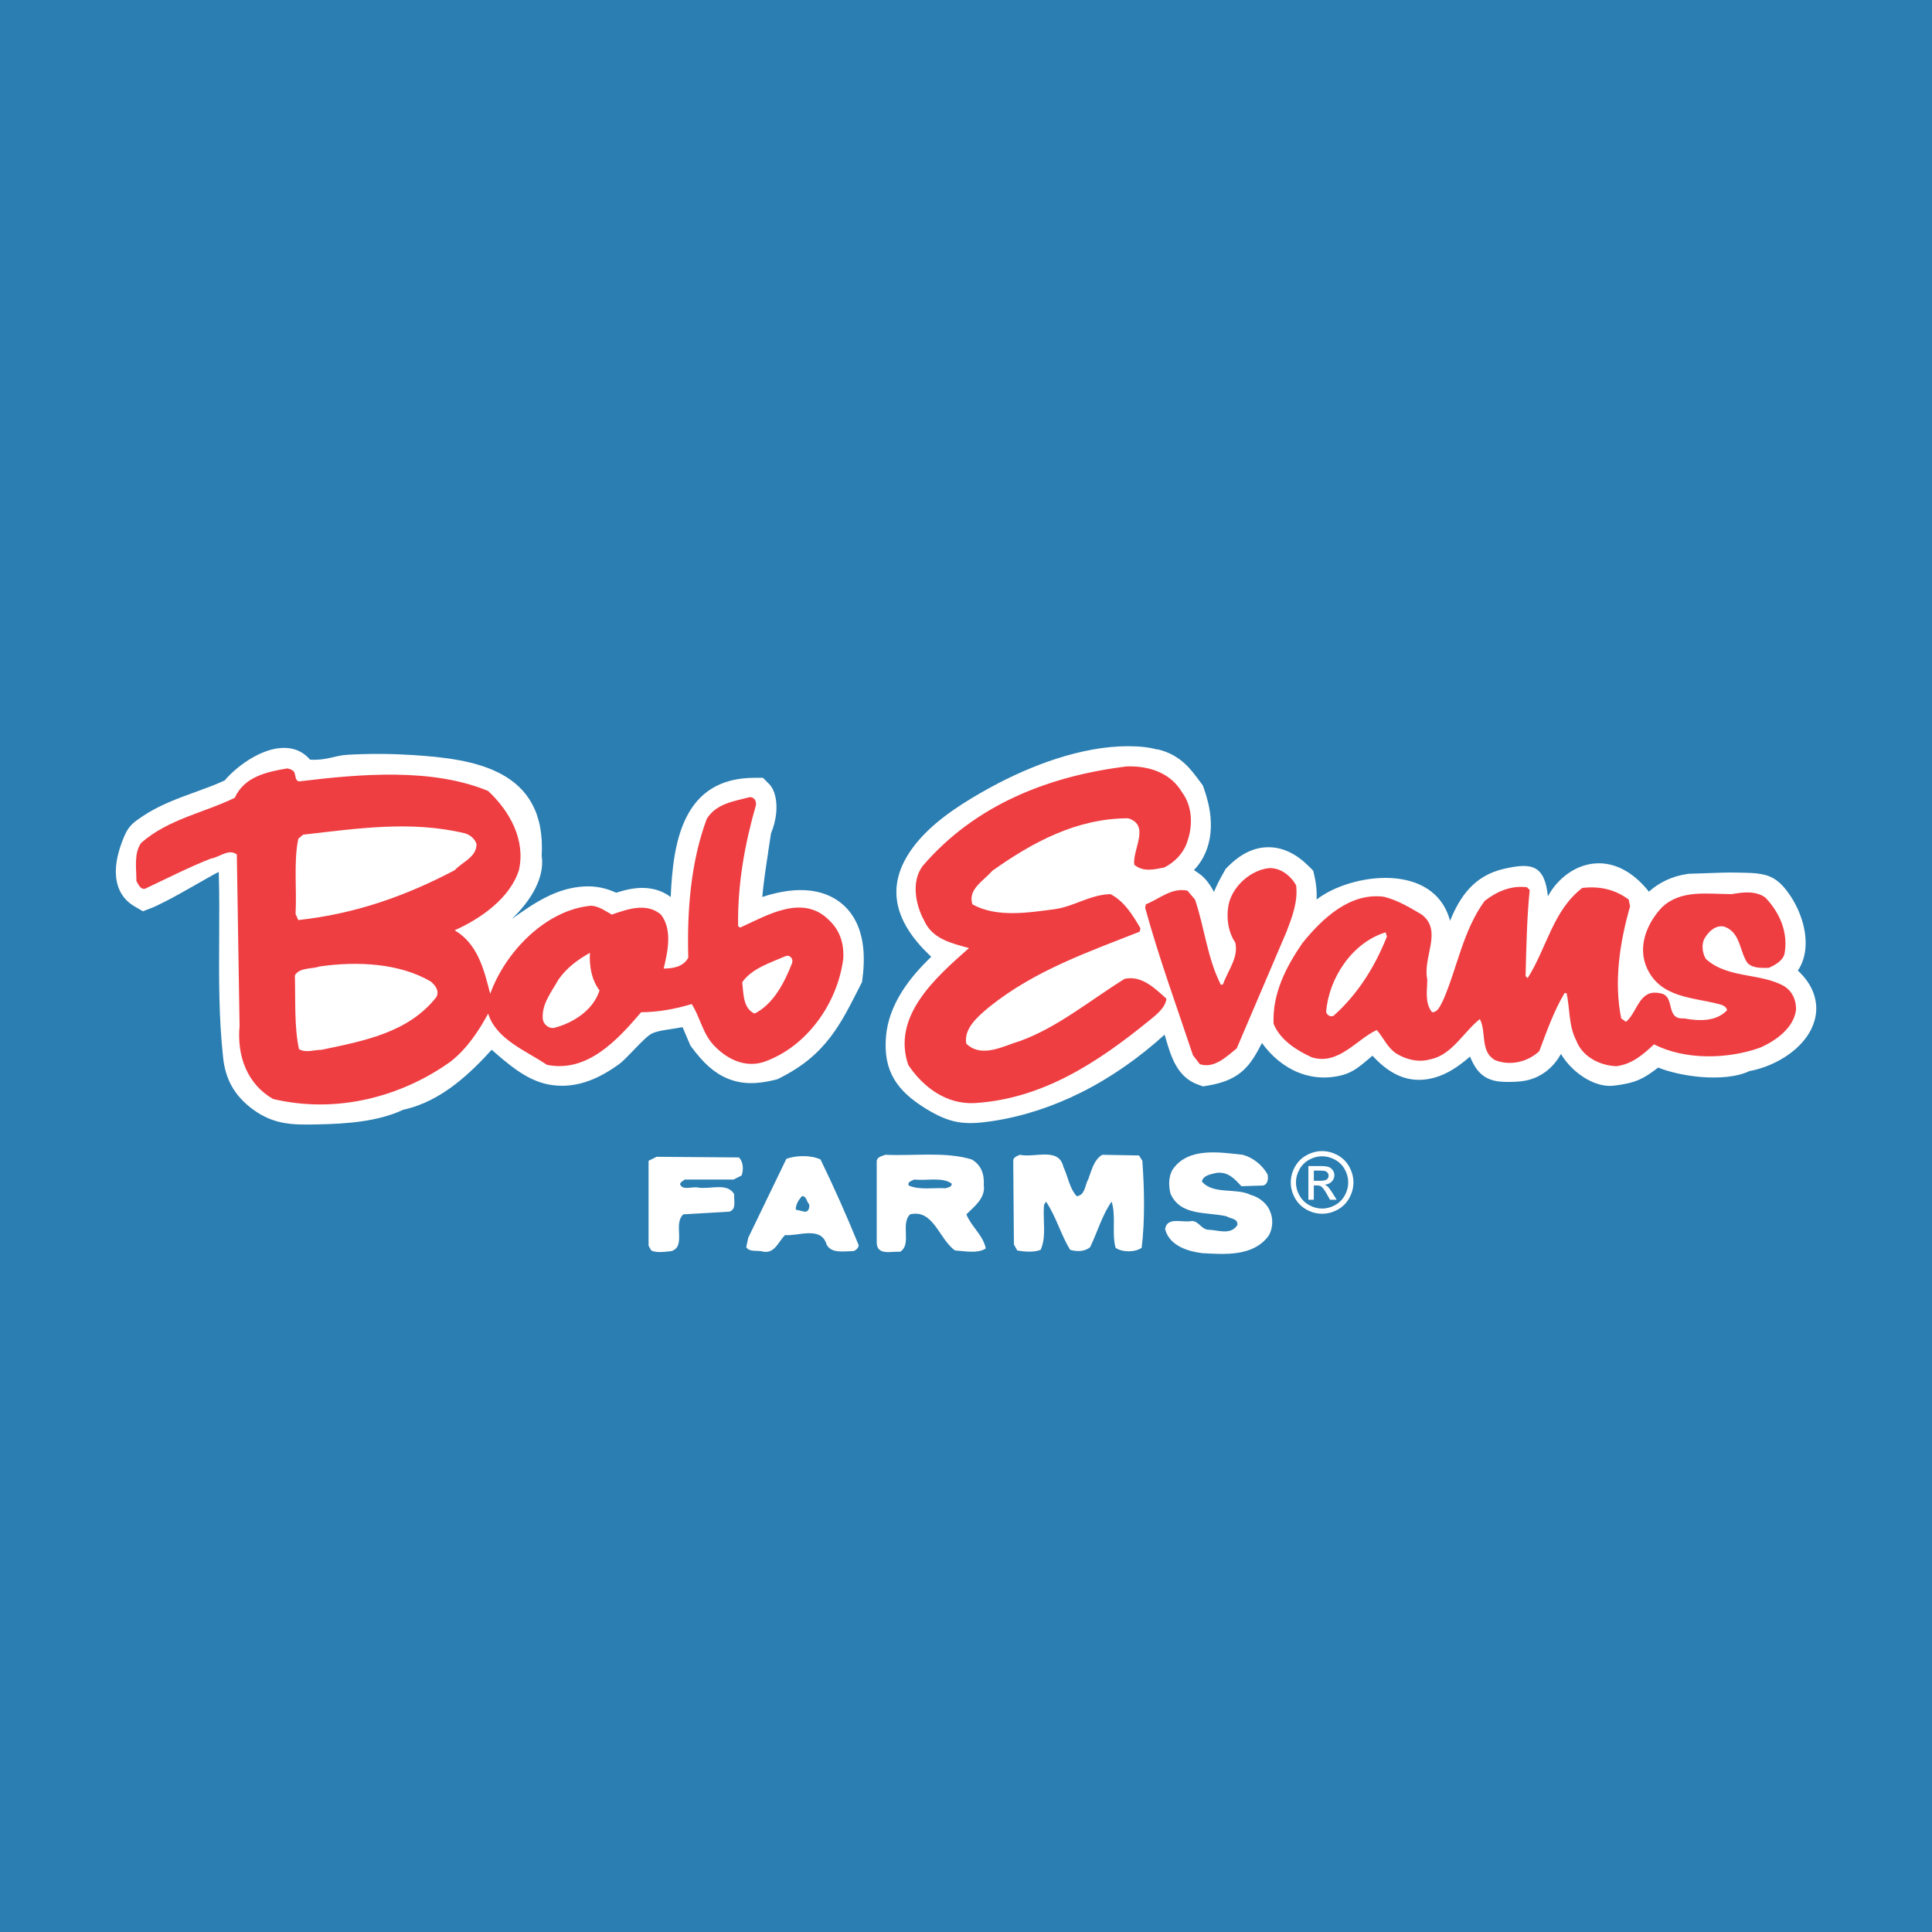 <?xml version="1.0" encoding="utf-8"?>
<!-- Generator: Adobe Illustrator 13.0.0, SVG Export Plug-In . SVG Version: 6.00 Build 14948)  -->
<!DOCTYPE svg PUBLIC "-//W3C//DTD SVG 1.0//EN" "http://www.w3.org/TR/2001/REC-SVG-20010904/DTD/svg10.dtd">
<svg version="1.0" id="Layer_1" xmlns="http://www.w3.org/2000/svg" xmlns:xlink="http://www.w3.org/1999/xlink" x="0px" y="0px"
	 width="192.756px" height="192.756px" viewBox="0 0 192.756 192.756" enable-background="new 0 0 192.756 192.756"
	 xml:space="preserve">
<g>
	<polygon fill-rule="evenodd" clip-rule="evenodd" fill="#2B7EB2" points="0,0 192.756,0 192.756,192.756 0,192.756 0,0 	"/>
	<path fill="#FFFFFF" d="M92.352,110.598c-2.88-1.777-4.25-3.744-3.954-7.209c0.136-1.58,0.716-3.051,1.566-4.416
		c0.8-1.285,1.838-2.451,2.946-3.513l-0.241-0.233c-4.651-4.48-3.733-8.408-0.74-11.694c1.836-2.015,4.499-3.667,6.934-4.996
		c3.984-2.173,9.041-4.088,13.687-4.088c1.085,0,2.146,0.107,2.916,0.338l0.008-0.034c1.177,0.284,2.016,0.777,2.732,1.433
		c0.603,0.551,1.069,1.191,1.613,1.926l0.188,0.254l0.095,0.263c0.363,1.015,0.593,1.998,0.673,2.915
		c0.129,1.464-0.101,2.834-0.739,4.011c-0.247,0.458-0.553,0.877-0.916,1.251h0.003l0.522,0.361c0.58,0.4,1.064,1.048,1.471,1.821
		c0.259-0.648,0.61-1.312,1.039-2.069l0.129-0.227l0.185-0.188c1.36-1.385,2.753-2.006,4.188-1.975
		c1.433,0.032,2.739,0.712,3.958,1.932l0.404,0.405l0.129,0.56c0.182,0.79,0.243,1.562,0.213,2.319
		c3.356-2.616,11.721-3.817,13.312,2.128c0.991-2.457,2.423-4.502,5.343-5.183c2.794-0.651,4.092-0.404,4.418,2.73
		c0.998-1.832,2.851-3.227,4.944-3.287c1.629-0.047,3.402,0.713,5.035,2.702l0.092,0.134c1.003-0.903,2.295-1.55,3.845-1.773
		l0.151-0.021l0.092-0.002c0.563-0.011,1.181-0.035,1.78-0.058c0.979-0.038,1.911-0.074,2.865-0.057
		c2.732,0.051,3.874,0.029,5.414,2.356c0.729,1.101,1.243,2.415,1.422,3.639v0.008c0.131,0.896,0.098,1.785-0.139,2.576
		c-0.13,0.435-0.316,0.837-0.564,1.197c0.746,0.687,1.242,1.416,1.529,2.16c0.499,1.297,0.365,2.551-0.193,3.688
		c-0.473,0.963-1.264,1.812-2.212,2.496c-1.159,0.836-2.601,1.441-3.972,1.689c-1.188,0.586-3.058,0.736-4.873,0.58
		c-1.484-0.129-3.046-0.467-4.213-0.936c-1.405,1.082-2.228,1.557-4.448,1.809c-1.987,0.223-4.237-1.422-5.247-3.166
		c-0.373,0.65-0.831,1.232-1.44,1.703c-1.344,1.035-2.651,1.107-4.11,1.084c-1.777-0.027-2.786-0.674-3.527-2.529
		c-1.158,1.018-2.328,1.779-3.585,2.117c-2.097,0.566-4.117,0.035-6.145-2.201c-1.474,1.234-2.164,1.961-4.241,2.148
		c-1.073,0.098-2.116-0.068-3.093-0.449c-1.447-0.566-2.72-1.611-3.694-2.965c-1.102,2.109-2.006,3.682-5.368,4.242l-0.512,0.084
		l-0.484-0.17c-2.113-0.748-2.715-2.82-3.261-4.695c-0.029-0.1-0.059-0.199-0.087-0.297c-2.519,2.287-5.327,4.27-8.351,5.779
		c-2.784,1.389-5.749,2.381-8.838,2.848C96.265,112.268,94.814,112.115,92.352,110.598L92.352,110.598z M51.052,91.694
		c2.142-1.517,4.383-3.116,7.28-3.255c1.053-0.05,2.116,0.145,3.141,0.628c0.996-0.314,1.942-0.531,2.917-0.471
		c0.919,0.057,1.763,0.323,2.528,0.901c0.228-5.493,1.213-11.895,8.37-11.895h0.831l0.588,0.588c0.667,0.667,0.845,1.859,0.73,2.971
		c-0.068,0.662-0.259,1.394-0.512,1.977c-0.076,0.516-0.186,1.219-0.292,1.91l0.007,0.001c-0.232,1.509-0.455,2.952-0.588,4.443
		c1.719-0.57,3.391-0.816,4.856-0.625c0.937,0.123,1.8,0.418,2.558,0.908c0.787,0.509,1.435,1.21,1.905,2.123
		c0.717,1.393,0.999,3.274,0.678,5.725l-0.046,0.359l-0.149,0.293c-1.034,2.031-1.847,3.688-3.022,5.219
		c-1.229,1.602-2.746,2.92-5.081,4.088l-0.187,0.092l-0.221,0.057c-1.865,0.469-3.343,0.455-4.742-0.121
		c-1.343-0.551-2.435-1.562-3.584-3.115l-0.136-0.186l-0.091-0.207c-0.078-0.178-0.232-0.547-0.392-0.924
		c-0.097-0.232-0.195-0.467-0.296-0.699c-0.468,0.088-0.912,0.156-1.326,0.219c-0.681,0.104-1.243,0.189-1.727,0.416
		c-0.771,0.363-2.443,2.457-3.312,3.08c-0.896,0.643-1.836,1.205-2.854,1.594c-1.375,0.523-2.823,0.715-4.376,0.365
		c-2.106-0.475-3.864-2.039-5.45-3.416c-1.076,1.184-2.274,2.4-3.667,3.469c-1.518,1.164-3.218,2.094-5.157,2.516
		c-2.565,1.197-5.694,1.4-8.485,1.459c-2.411,0.051-4.37,0.088-6.529-1.506c-1.842-1.359-2.723-3.012-2.954-5.125
		c-0.443-4.037-0.42-7.998-0.397-11.961c0.013-2.194,0.025-4.39-0.043-6.6c-1.118,0.57-3.738,2.148-5.27,2.918
		c-0.647,0.325-1.124,0.564-1.398,0.669l-0.898,0.342l-0.828-0.483c-1.386-0.809-1.873-2.097-1.873-3.505
		c0-1.287,0.471-2.653,0.896-3.619c0.411-0.932,0.907-1.291,1.791-1.882c1.641-1.098,3.475-1.764,5.294-2.423
		c0.988-0.358,1.972-0.715,2.883-1.143c0.658-0.792,1.745-1.708,2.868-2.331c0.775-0.43,1.609-0.755,2.404-0.867
		c1.129-0.159,2.188,0.075,3.03,0.898c0.073,0.072,0.144,0.148,0.211,0.228c1.686,0.102,2.362-0.411,3.813-0.49
		c2.247-0.122,4.359-0.103,6.449,0.032c6.067,0.389,13.344,1.421,12.85,10.062C54.364,87.537,52.999,89.838,51.052,91.694
		L51.052,91.694z"/>
	<path fill-rule="evenodd" clip-rule="evenodd" fill="#FFFFFF" d="M131.909,114.844c0.524,0,1.036,0.135,1.537,0.402
		c0.499,0.271,0.889,0.656,1.168,1.158c0.278,0.5,0.418,1.023,0.418,1.568c0,0.539-0.137,1.057-0.412,1.553
		c-0.274,0.498-0.661,0.883-1.155,1.158c-0.497,0.275-1.015,0.412-1.556,0.412c-0.542,0-1.061-0.137-1.556-0.412
		c-0.496-0.275-0.883-0.66-1.158-1.158c-0.277-0.496-0.414-1.014-0.414-1.553c0-0.545,0.14-1.068,0.42-1.568
		c0.279-0.502,0.67-0.887,1.171-1.158C130.871,114.979,131.384,114.844,131.909,114.844L131.909,114.844z M131.909,115.361
		c-0.44,0-0.867,0.113-1.283,0.338c-0.415,0.225-0.741,0.547-0.976,0.965s-0.352,0.854-0.352,1.309c0,0.449,0.115,0.881,0.346,1.293
		c0.23,0.414,0.554,0.736,0.968,0.967s0.846,0.346,1.297,0.346c0.449,0,0.882-0.115,1.296-0.346c0.415-0.23,0.736-0.553,0.965-0.967
		c0.229-0.412,0.344-0.844,0.344-1.293c0-0.455-0.116-0.891-0.35-1.309s-0.559-0.74-0.976-0.965S132.345,115.361,131.909,115.361
		L131.909,115.361z M130.537,119.699v-3.363h1.155c0.396,0,0.682,0.029,0.858,0.092s0.316,0.172,0.423,0.326
		c0.104,0.154,0.157,0.318,0.157,0.492c0,0.246-0.088,0.461-0.264,0.643c-0.175,0.182-0.408,0.283-0.698,0.307
		c0.119,0.049,0.215,0.109,0.286,0.178c0.136,0.133,0.301,0.355,0.497,0.668l0.41,0.658h-0.663l-0.298-0.531
		c-0.235-0.416-0.423-0.678-0.567-0.781c-0.099-0.078-0.245-0.117-0.436-0.117h-0.318v1.43H130.537L130.537,119.699z
		 M131.08,117.807h0.659c0.313,0,0.528-0.049,0.644-0.141c0.114-0.094,0.172-0.219,0.172-0.375c0-0.098-0.028-0.188-0.083-0.266
		c-0.056-0.078-0.132-0.139-0.229-0.176c-0.099-0.039-0.279-0.059-0.546-0.059h-0.616V117.807L131.08,117.807z"/>
	<path fill-rule="evenodd" clip-rule="evenodd" fill="#EF3E42" d="M117.935,79.052c1.021,1.363,1.09,3.271,0.545,4.838
		c-0.341,1.159-1.227,2.112-2.317,2.657c-1.021,0.204-2.112,0.478-2.997-0.273c-0.205-1.499,1.635-3.951-0.613-4.633
		c-5.111,0-9.54,2.385-13.561,5.247c-0.886,1.022-2.453,1.839-1.976,3.338c2.454,1.363,5.655,0.817,8.245,0.478
		c1.908-0.272,3.476-1.431,5.52-1.499c1.362,0.682,2.249,2.112,2.999,3.407l-0.068,0.34c-5.179,2.044-10.494,3.884-14.99,7.495
		c-1.159,0.955-2.59,2.18-2.318,3.68c1.568,1.5,3.749,0.205,5.383-0.271c3.748-1.363,7.018-4.09,10.425-6.201
		c1.704-0.34,2.931,0.885,4.157,1.977c-0.068,0.885-1.022,1.635-1.703,2.18c-5.18,4.225-10.699,7.836-17.445,8.244
		c-2.793,0.137-5.11-1.566-6.608-3.814c-1.637-4.838,2.657-8.654,6.064-11.652c-1.704-0.478-3.681-0.886-4.498-2.793
		c-0.817-1.5-1.294-3.816-0.136-5.383c5.247-6.133,12.605-8.995,20.374-9.949C114.596,76.395,116.775,77.076,117.935,79.052
		L117.935,79.052z M129.313,88.319c0.205,1.636-0.409,3.203-0.954,4.633l-4.974,11.651c-1.022,0.818-2.25,2.045-3.681,1.568
		l-0.681-0.887c-1.635-4.906-3.407-9.744-4.77-14.717l0.067-0.341c1.363-0.545,2.59-1.703,4.157-1.362l0.75,0.886
		c0.953,2.794,1.226,5.859,2.588,8.517l0.206-0.068c0.477-1.363,1.566-2.658,1.227-4.156c-0.75-1.091-0.955-2.658-0.614-4.021
		c0.477-1.704,2.181-3.203,3.953-3.407C127.746,86.547,128.769,87.365,129.313,88.319L129.313,88.319z M152.618,88.796
		c-0.273,2.657-0.342,5.792-0.409,8.587l0.204,0.203c1.907-2.998,2.521-6.746,5.45-8.994c1.705-0.204,3.271,0.136,4.635,1.159
		l0.136,0.682c-1.021,3.543-1.635,7.496-0.886,11.173l0.478,0.342c1.158-0.955,1.295-3.271,3.339-2.863
		c1.703,0.205,0.477,2.658,2.452,2.521c1.5,0.273,3.203,0.342,4.294-0.816c-0.069-0.41-0.545-0.545-0.818-0.613
		c-2.589-0.682-5.791-0.613-7.154-3.543c-1.022-2.182,0-4.566,1.499-6.133c1.908-1.772,4.497-1.295,6.95-1.295
		c1.158-0.205,2.385-0.341,3.339,0.34c1.431,1.499,2.317,3.475,1.907,5.656c-0.203,0.682-0.953,1.089-1.566,1.363
		c-0.682,0-1.567,0.068-2.112-0.478c-0.818-1.158-0.682-2.999-2.249-3.611c-0.817-0.273-1.635,0.408-2.044,1.158
		c-0.341,0.613-0.205,1.499,0.136,2.044c2.181,1.976,5.451,1.363,7.836,2.726c0.818,0.545,1.159,1.361,1.159,2.316
		c-0.205,1.84-2.044,3.135-3.612,3.814c-3.27,1.16-7.495,1.229-10.561-0.34c-1.091,1.021-2.181,1.977-3.748,2.18
		c-1.703-0.066-3.408-0.953-4.021-2.588c-0.75-1.432-0.612-3.135-0.954-4.703h-0.204c-1.091,1.842-1.772,3.816-2.521,5.793
		c-1.158,1.09-2.93,1.498-4.429,0.887c-1.499-0.887-0.818-2.795-1.499-4.09c-1.636,1.295-2.794,3.611-4.975,4.021
		c-1.158,0.34-2.453,0-3.406-0.615c-0.887-0.611-1.228-1.564-1.909-2.314c-2.044,0.953-3.814,3.543-6.473,2.725
		c-1.499-0.682-3.135-1.703-3.816-3.338c-0.136-3,1.228-5.657,2.862-8.042c1.976-2.453,4.77-5.111,8.177-4.634
		c1.362,0.342,2.59,1.091,3.748,1.772c2.112,1.635,0.068,4.224,0.545,6.473c0,1.09-0.273,2.316,0.477,3.27
		c0.613,0,0.818-0.682,1.091-1.158c1.431-3.27,1.976-6.95,4.156-9.947c1.227-0.955,2.657-1.568,4.225-1.363L152.618,88.796
		L152.618,88.796z M138.24,93.02c-3.339,1.023-5.656,4.566-5.929,7.906c0,0.271,0.408,0.611,0.75,0.408
		c2.453-2.182,4.156-4.975,5.314-7.904L138.24,93.02L138.24,93.02z M29.42,77.212c0.068,0.273,0.068,0.681,0.408,0.75
		c6.134-0.75,13.288-1.363,18.875,0.954c2.18,2.044,3.749,4.906,3.067,7.904c-0.887,2.794-3.816,4.838-6.406,5.996
		c2.317,1.363,2.931,3.953,3.543,6.336c1.5-4.156,5.521-8.38,10.085-8.79c0.819,0.069,1.431,0.545,2.044,0.887
		c1.568-0.545,3.475-1.227,4.907,0c1.158,1.499,0.681,3.679,0.272,5.383c0.818,0,1.977-0.137,2.453-1.091
		c-0.136-4.77,0.273-9.607,1.84-13.832c0.955-1.568,2.794-1.772,4.293-2.18c0.478,0,0.682,0.408,0.613,0.817
		c-1.09,3.815-1.839,7.835-1.771,12.06l0.204,0.137c2.589-1.159,6.201-3.407,8.858-0.75c1.091,1.021,1.499,2.316,1.431,3.815
		c-0.545,4.429-3.611,8.859-7.973,10.357c-1.771,0.545-3.475-0.203-4.77-1.498c-1.293-1.227-1.499-2.932-2.384-4.293
		c-1.567,0.477-3.339,0.816-5.042,0.816c-2.385,2.795-5.383,6.066-9.404,5.248c-2.112-1.432-5.042-2.521-5.86-5.111
		c-0.885,1.637-2.112,3.543-3.815,4.838c-4.907,3.475-11.312,5.18-17.648,3.68c-2.589-1.498-3.612-4.293-3.339-7.291l-0.273-17.103
		c-0.818-0.614-1.704,0.272-2.589,0.409c-2.249,0.885-4.362,1.975-6.542,2.998c-0.478,0.136-0.682-0.409-0.886-0.75
		c0-1.227-0.273-2.793,0.476-3.816c2.726-2.384,6.27-2.998,9.336-4.497c0.953-2.112,3.203-2.59,5.247-2.931
		C29.012,76.735,29.353,76.872,29.42,77.212L29.42,77.212z M30.238,83.277l-0.478,0.409c-0.476,2.316-0.136,5.042-0.272,7.495
		l0.272,0.614c5.656-0.614,10.698-2.386,15.604-4.975c0.75-0.817,2.18-1.295,2.18-2.589c-0.136-0.544-0.68-0.954-1.157-1.09
		C41.004,81.846,35.621,82.663,30.238,83.277L30.238,83.277z M55.722,97.723c-0.681,1.227-1.703,2.453-1.566,3.951
		c0.068,0.547,0.613,0.953,1.091,0.887c1.908-0.477,3.952-1.771,4.565-3.748c-0.819-1.09-1.022-2.453-0.955-3.748
		C57.63,95.746,56.541,96.564,55.722,97.723L55.722,97.723z M78.345,95.406c-1.568,0.681-3.339,1.227-4.293,2.59
		c0.137,1.156,0.068,2.588,1.227,3.133c1.908-0.953,2.999-3.133,3.748-5.042C79.163,95.678,78.822,95.202,78.345,95.406
		L78.345,95.406z M31.874,96.427c-0.75,0.273-1.976,0.068-2.454,0.887c0.068,2.52-0.068,5.109,0.408,7.357
		c0.682,0.408,1.5,0.068,2.25,0.068c4.225-0.885,8.654-1.703,11.448-5.246c0.34-0.613-0.069-1.158-0.545-1.566
		C39.846,96.087,35.621,95.883,31.874,96.427L31.874,96.427z"/>
	<path fill-rule="evenodd" clip-rule="evenodd" fill="#FFFFFF" d="M126.455,117.148c0.134,0.467,0,1.135-0.534,1.135l-2.069,0.066
		c-0.667-0.734-1.335-1.469-2.47-1.334c-0.467,0.133-1.335,0.199-1.469,0.867c1.136,1.334,3.404,0.6,4.873,1.334
		c0.802,0.201,1.669,0.869,1.937,1.67c0.334,0.734,0.267,1.803-0.2,2.469c-1.535,2.004-4.272,1.803-6.609,1.67
		c-1.535-0.201-3.271-0.801-3.671-2.402c0.2-1.27,1.735-0.602,2.671-0.803c0.667,0,0.934,0.803,1.602,0.869
		c0.934,0,2.269,0.6,2.937-0.469c0.066-0.668-0.668-0.6-1.067-0.867c-2.003-0.467-4.606,0-5.608-2.27
		c-0.2-0.801-0.2-1.803,0.268-2.471c1.535-2.135,4.54-1.668,6.942-1.4C124.987,115.479,125.921,116.213,126.455,117.148
		L126.455,117.148z M106.095,116.414c0.468,1,0.602,2.137,1.335,2.938c0.869-0.135,0.803-1.137,1.136-1.668
		c0.334-0.869,0.534-1.938,1.401-2.471l3.672,0.066l0.333,0.533c0.2,2.805,0.269,5.875-0.066,8.68c-0.667,0.467-1.936,0.467-2.604,0
		c-0.399-1.402,0.067-3.205-0.399-4.607c-0.936,1.336-1.403,3.004-2.137,4.539c-0.533,0.467-1.336,0.467-2.003,0.268
		c-0.935-1.535-1.402-3.338-2.402-4.807l-0.2,0.334c-0.135,1.469,0.267,3.137-0.334,4.473c-0.668,0.268-1.603,0.199-2.337,0.066
		l-0.333-0.602l-0.067-8.344c0-0.334,0.333-0.467,0.668-0.6C103.225,115.545,105.628,114.412,106.095,116.414L106.095,116.414z
		 M73.72,115.479c0.468,0.469,0.468,1.27,0.267,1.803l-0.801,0.402h-4.873c-0.133,0.133-0.401,0.199-0.468,0.465
		c0.267,0.668,1.202,0.201,1.803,0.334c1.202,0.201,2.937-0.533,3.604,0.668c-0.066,0.602,0.268,1.469-0.468,1.736l-4.604,0.268
		c-1.069,0.934,0.333,3.203-1.202,3.67c-0.667,0.066-1.469,0.201-2.002-0.066l-0.268-0.467v-8.479l0.801-0.4L73.72,115.479
		L73.72,115.479z M96.95,115.68c0.935,0.533,1.269,1.469,1.202,2.535c0.2,1.336-1.002,2.205-1.736,2.939
		c0.467,1.201,1.667,2.068,1.936,3.404c-0.801,0.533-2.07,0.266-3.072,0.199c-1.601-1.135-2.136-4.139-4.473-3.604
		c-1.001,0.934,0.201,3.002-1.001,3.736c-0.867-0.066-2.269,0.402-2.335-0.867v-8.211c0.066-0.4,0.533-0.467,0.867-0.6
		C91.209,115.346,94.347,114.877,96.95,115.68L96.95,115.68z M91.209,117.684c-0.267,0.133-0.734,0.266-0.534,0.6
		c1.068,0.467,2.47,0.199,3.672,0.268c0.2-0.068,0.667-0.135,0.601-0.469C94.013,117.414,92.478,117.816,91.209,117.684
		L91.209,117.684z M81.863,115.68c1.335,2.736,2.604,5.607,3.806,8.545c0,0.268-0.268,0.533-0.535,0.6
		c-0.934,0-2.203,0.268-2.67-0.668c-0.534-1.867-2.87-0.801-4.139-0.934c-0.734,0.734-1.068,2.002-2.403,1.602
		c-0.534-0.066-1.202,0.066-1.469-0.4l0.2-0.934l3.805-7.877C79.394,115.279,80.863,115.213,81.863,115.68L81.863,115.68z
		 M79.994,119.352c-0.333,0.4-0.601,0.801-0.601,1.334l0.868,0.201c0.4,0.066,0.535-0.4,0.466-0.734
		C80.462,119.885,80.462,119.283,79.994,119.352L79.994,119.352z"/>
</g>
</svg>
